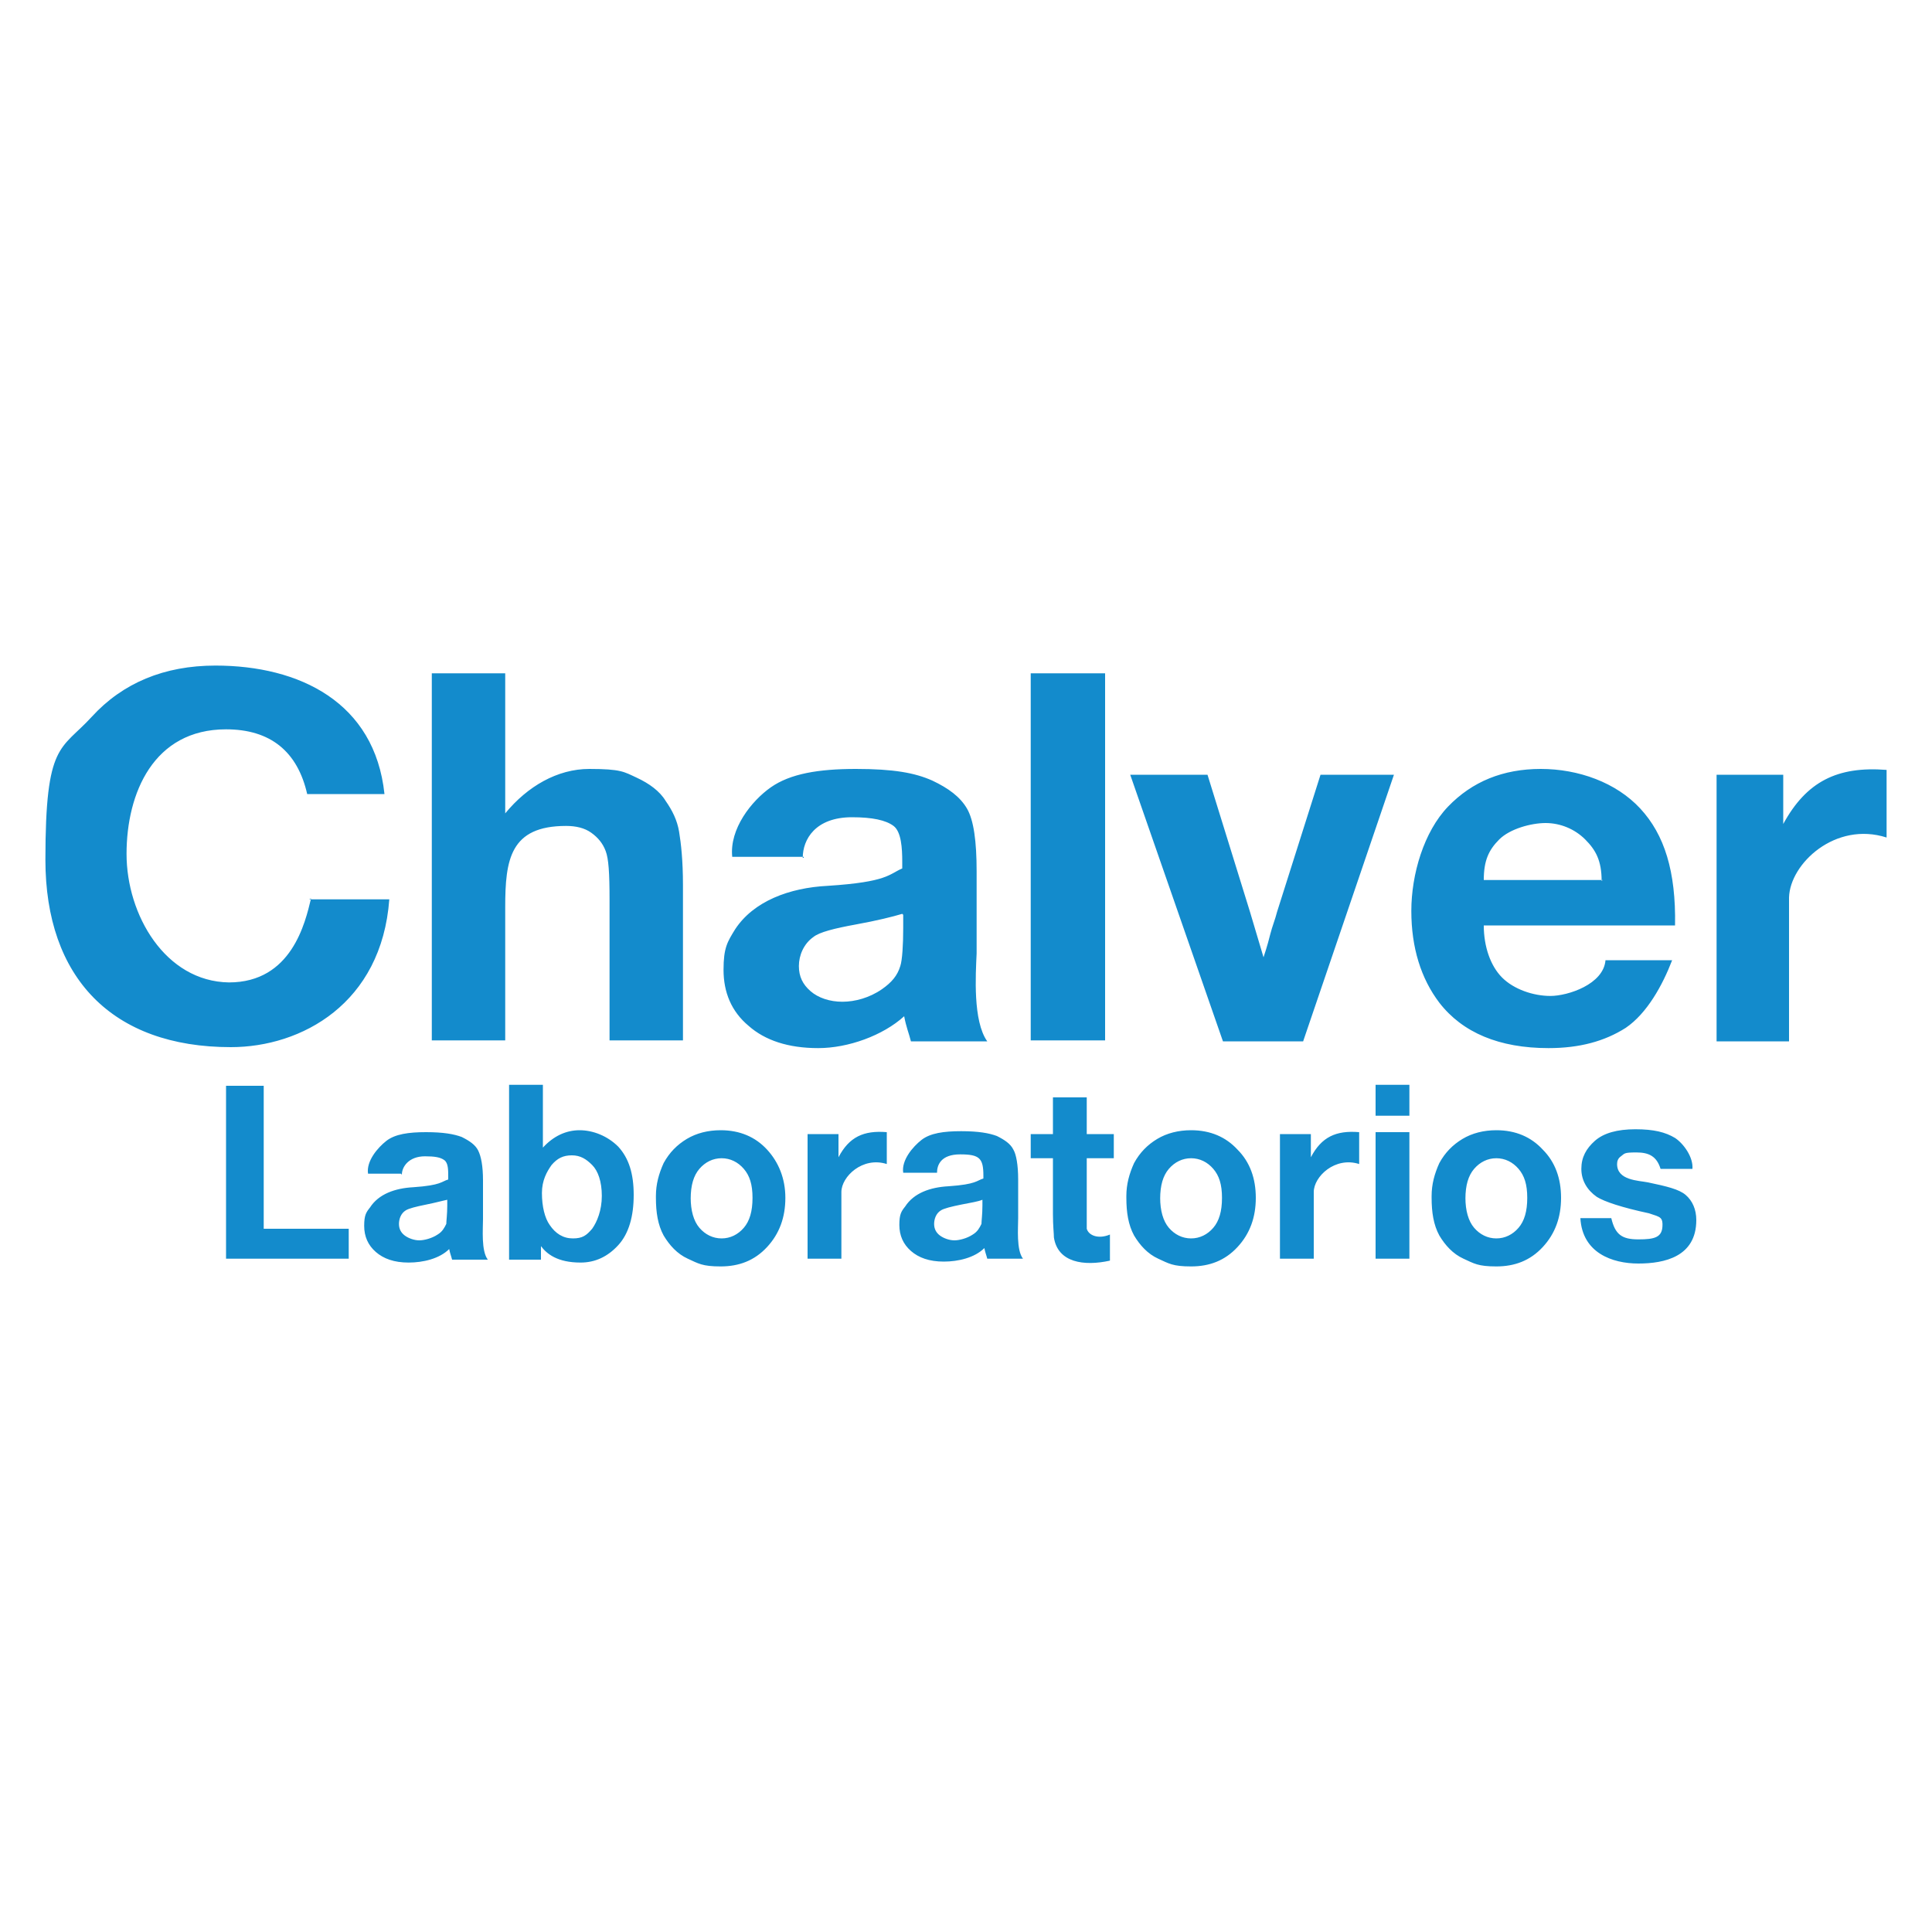 <svg xmlns="http://www.w3.org/2000/svg" viewBox="0 0 200 200"><defs><style>      .cls-1 {        fill: #138bcc;        fill-rule: evenodd;      }    </style></defs><g><g id="Capa_1"><g id="Capa_1-2" data-name="Capa_1"><g><path class="cls-1" d="M185.2,107.8h-7.5v-27.6h6.9v5.1c2.4-4.4,5.6-6,10.7-5.6v7c-5.3-1.7-10,2.7-10.1,6.2,0,1.5,0,1.7,0,6.4v8.5h0ZM52.3,69.7v14.5c2.3-2.8,5.4-4.6,8.7-4.6s3.6.3,4.9.9c1.3.6,2.4,1.4,3,2.4.7,1,1.2,2,1.4,3.2.2,1.2.4,3,.4,5.5v16.1h-7.6v-14.5c0-2.9-.1-4.3-.4-5.1-.3-.8-.8-1.4-1.5-1.9-.7-.5-1.6-.7-2.6-.7-5.8,0-6.3,3.5-6.3,8.4v13.8h-7.6v-38h7.6ZM83.2,88.7h-7.4c-.3-2.9,2-5.8,4-7.2s4.9-1.9,8.8-1.9,6.1.4,7.9,1.2c1.7.8,2.9,1.7,3.6,2.9.7,1.2,1,3.4,1,6.5v8.5c-.1,2.2-.4,7,1.1,9.1h-7.9c-.2-.8-.5-1.5-.7-2.6-2.2,2-5.8,3.3-8.9,3.3s-5.5-.8-7.2-2.3c-1.8-1.5-2.6-3.5-2.6-5.8s.4-2.9,1.2-4.2c1.9-2.9,5.6-4.3,9.6-4.5,6.2-.4,6.3-1.2,7.7-1.8v-.7c0-1.4-.1-3.1-.9-3.7s-2.2-.9-4.3-.9c-3.8,0-5.1,2.3-5.1,4.2h.1ZM93.4,94.6c-1,.3-2.6.7-4.8,1.1-2.2.4-3.8.8-4.4,1.3-1,.7-1.5,1.9-1.5,3s.4,1.9,1.2,2.6,2,1.1,3.3,1.1,2.8-.4,4.1-1.3c1-.7,1.6-1.4,1.9-2.4.2-.6.3-2.2.3-3.9v-1.4h0ZM106.7,69.7h7.7v38h-7.7v-38ZM126.6,107.8l-9.6-27.6h8l4.4,14.2,1.4,4.7c.4-1.2.6-2,.7-2.4.2-.8.5-1.5.7-2.3l4.5-14.2h7.6l-9.4,27.6h-8.4,0ZM166.1,99.4h7c-1,2.6-2.6,5.5-4.8,7-2.2,1.4-4.8,2.1-8,2.1-5.1,0-8.9-1.6-11.3-4.7-1.9-2.5-2.9-5.7-2.9-9.5s1.3-8.2,3.8-10.8c2.5-2.6,5.7-3.9,9.6-3.9s7.8,1.4,10.3,4.1c2.5,2.7,3.7,6.5,3.6,12.1h-19.8c0,2.2.7,4.2,1.9,5.4s3.2,1.9,5,1.9,5.5-1.2,5.7-3.7h0ZM165.8,91.2c0-2.1-.6-3.2-1.7-4.3-1.1-1.1-2.6-1.7-4.1-1.7s-3.7.6-4.8,1.7-1.6,2.2-1.6,4.2h12.3ZM32,93.1h8.3c-.8,10.8-9.1,15.3-16.4,15.3-12.3,0-19.2-7.2-19.2-19.4s1.6-11.3,4.8-14.8,7.5-5.3,12.8-5.3c8.7,0,16.5,3.8,17.5,13.3h-8c-1-4.4-3.8-6.7-8.4-6.7-7.5,0-10.3,6.6-10.3,12.9s4,13.2,10.6,13.3c6.5,0,7.9-6.2,8.5-8.7h0Z"></path><path class="cls-1" d="M163.6,126.1h3.2c.4,1.7,1.1,2.2,2.8,2.2s2.5-.2,2.5-1.5c0-.2,0-.5-.2-.7-.2-.2-.6-.3-1.2-.5-2.8-.6-4.6-1.2-5.4-1.7-1-.7-1.6-1.7-1.6-2.9s.5-2.1,1.4-2.9c.9-.8,2.3-1.2,4.2-1.2s3.1.3,4.1.9c.9.6,1.9,2,1.8,3.2h-3.3c-.4-1.3-1.2-1.7-2.5-1.7s-1.2.1-1.6.4c-.3.2-.4.5-.4.8,0,1.7,2.2,1.7,3.2,1.9,1.9.4,3.2.7,3.9,1.3s1.1,1.5,1.1,2.6c0,3.8-3.3,4.5-6,4.5s-5.8-1.1-6-4.7h0ZM41.5,121.5h-3.4c-.2-1.3,1-2.7,1.9-3.4s2.3-.9,4.1-.9,2.9.2,3.7.5c.8.4,1.4.8,1.7,1.4s.5,1.6.5,3.1v4c0,1-.2,3.3.5,4.2h-3.7c-.1-.4-.2-.6-.3-1.1-1,1-2.7,1.4-4.2,1.4s-2.6-.4-3.4-1.1c-.8-.7-1.2-1.6-1.2-2.7s.2-1.4.6-1.9c.9-1.4,2.6-2,4.5-2.1,2.9-.2,2.9-.6,3.6-.8v-.3c0-.7,0-1.4-.4-1.7s-1-.4-2-.4c-1.7,0-2.4,1.1-2.4,1.9h0ZM46.3,124.2c-.5.1-1.2.3-2.2.5-1,.2-1.8.4-2.1.6-.5.3-.7.9-.7,1.4s.2.9.6,1.2,1,.5,1.5.5,1.3-.2,1.9-.6c.5-.3.7-.7.9-1.1,0-.3.1-1,.1-1.9v-.7h0ZM52.7,130.3v-18h3.5v6.5c1.1-1.2,2.4-1.8,3.8-1.8s2.9.6,4,1.7c1.1,1.2,1.6,2.8,1.6,5s-.5,4-1.6,5.2c-1.1,1.2-2.4,1.8-3.9,1.8-2.4,0-3.5-.9-4.1-1.7v1.4h-3.3ZM56.1,123.5c0,1.4.3,2.6.8,3.3.6.9,1.4,1.4,2.4,1.4s1.4-.3,2-1c.5-.7,1-1.9,1-3.4s-.4-2.6-1-3.2-1.2-1-2.1-1-1.5.3-2.1,1c-.5.7-1,1.6-1,2.9h0ZM67.9,123.8c0-1.2.3-2.3.8-3.4.6-1.1,1.4-1.9,2.4-2.5,1-.6,2.2-.9,3.5-.9,2,0,3.6.7,4.8,2s1.9,3,1.9,5-.6,3.7-1.9,5.1-2.9,2-4.8,2-2.3-.3-3.4-.8c-1.1-.5-1.9-1.4-2.5-2.4-.6-1.1-.8-2.4-.8-3.9h0ZM71.5,124c0,1.3.3,2.4.9,3.1s1.4,1.1,2.3,1.1,1.7-.4,2.3-1.1c.6-.7.9-1.7.9-3.1s-.3-2.3-.9-3-1.4-1.1-2.3-1.1-1.7.4-2.3,1.1c-.6.7-.9,1.7-.9,3.1h0ZM87.1,130.3h-3.5v-12.9h3.2v2.4c1.1-2.1,2.6-2.8,5-2.6v3.3c-2.5-.8-4.7,1.3-4.7,2.9v7h0ZM96.9,121.4h-3.4c-.2-1.3,1-2.7,1.9-3.4s2.3-.9,4.1-.9,2.9.2,3.7.5c.8.4,1.4.8,1.7,1.4.3.5.5,1.6.5,3.1v4c0,1-.2,3.3.5,4.2h-3.7c-.1-.4-.2-.6-.3-1.1-1,1-2.7,1.4-4.2,1.4s-2.6-.4-3.4-1.1c-.8-.7-1.2-1.6-1.2-2.7s.2-1.4.6-1.9c.9-1.4,2.6-2,4.5-2.1,2.9-.2,2.9-.6,3.6-.8v-.3c0-1.8-.4-2.2-2.4-2.2s-2.4,1.1-2.4,1.9h0ZM101.7,124.2c-.5.2-1.2.3-2.2.5-1,.2-1.8.4-2.1.6-.5.3-.7.9-.7,1.4s.2.9.6,1.2,1,.5,1.5.5,1.3-.2,1.9-.6c.5-.3.7-.7.9-1.1,0-.3.1-1,.1-1.9v-.7h0ZM115.3,117.4v2.5h-2.8v5.4c0,1.1,0,1.7,0,1.9.2.7,1.2,1.1,2.4.6v2.7c-2.7.6-5.4.2-5.8-2.4,0-.4-.1-1.2-.1-2.4v-5.8h-2.3v-2.5h2.3v-3.8h3.5v3.8h2.8ZM116.6,123.8c0-1.2.3-2.3.8-3.4.6-1.1,1.4-1.9,2.4-2.5,1-.6,2.2-.9,3.5-.9,2,0,3.6.7,4.8,2,1.3,1.3,1.9,3,1.9,5s-.6,3.7-1.9,5.1-2.9,2-4.8,2-2.3-.3-3.4-.8c-1.1-.5-1.9-1.4-2.5-2.4-.6-1.1-.8-2.4-.8-3.9ZM120.1,124c0,1.3.3,2.4.9,3.1s1.4,1.1,2.3,1.1,1.7-.4,2.3-1.1c.6-.7.9-1.7.9-3.1s-.3-2.3-.9-3-1.4-1.1-2.3-1.1-1.7.4-2.3,1.1c-.6.7-.9,1.7-.9,3.1h0ZM136,130.3h-3.5v-12.9h3.2v2.4c1.1-2.1,2.6-2.8,5-2.6v3.3c-2.5-.8-4.7,1.3-4.7,2.9v7h0ZM142.4,112.3h3.5v3.2h-3.5v-3.2ZM142.4,117.2h3.5v13.1h-3.5v-13.1ZM148.2,123.8c0-1.2.3-2.3.8-3.4.6-1.1,1.4-1.9,2.4-2.5,1-.6,2.2-.9,3.5-.9,2,0,3.6.7,4.8,2,1.3,1.3,1.9,3,1.9,5s-.6,3.7-1.9,5.1-2.9,2-4.8,2-2.3-.3-3.4-.8c-1.1-.5-1.9-1.4-2.5-2.4-.6-1.1-.8-2.4-.8-3.9ZM151.7,124c0,1.3.3,2.4.9,3.1s1.4,1.1,2.3,1.1,1.7-.4,2.3-1.1c.6-.7.9-1.7.9-3.1s-.3-2.3-.9-3-1.4-1.1-2.3-1.1-1.7.4-2.3,1.1c-.6.7-.9,1.7-.9,3.1h0ZM23.4,130.3v-17.9h3.9v14.8h8.8v3.1h-12.7Z"></path></g></g></g></g></svg>